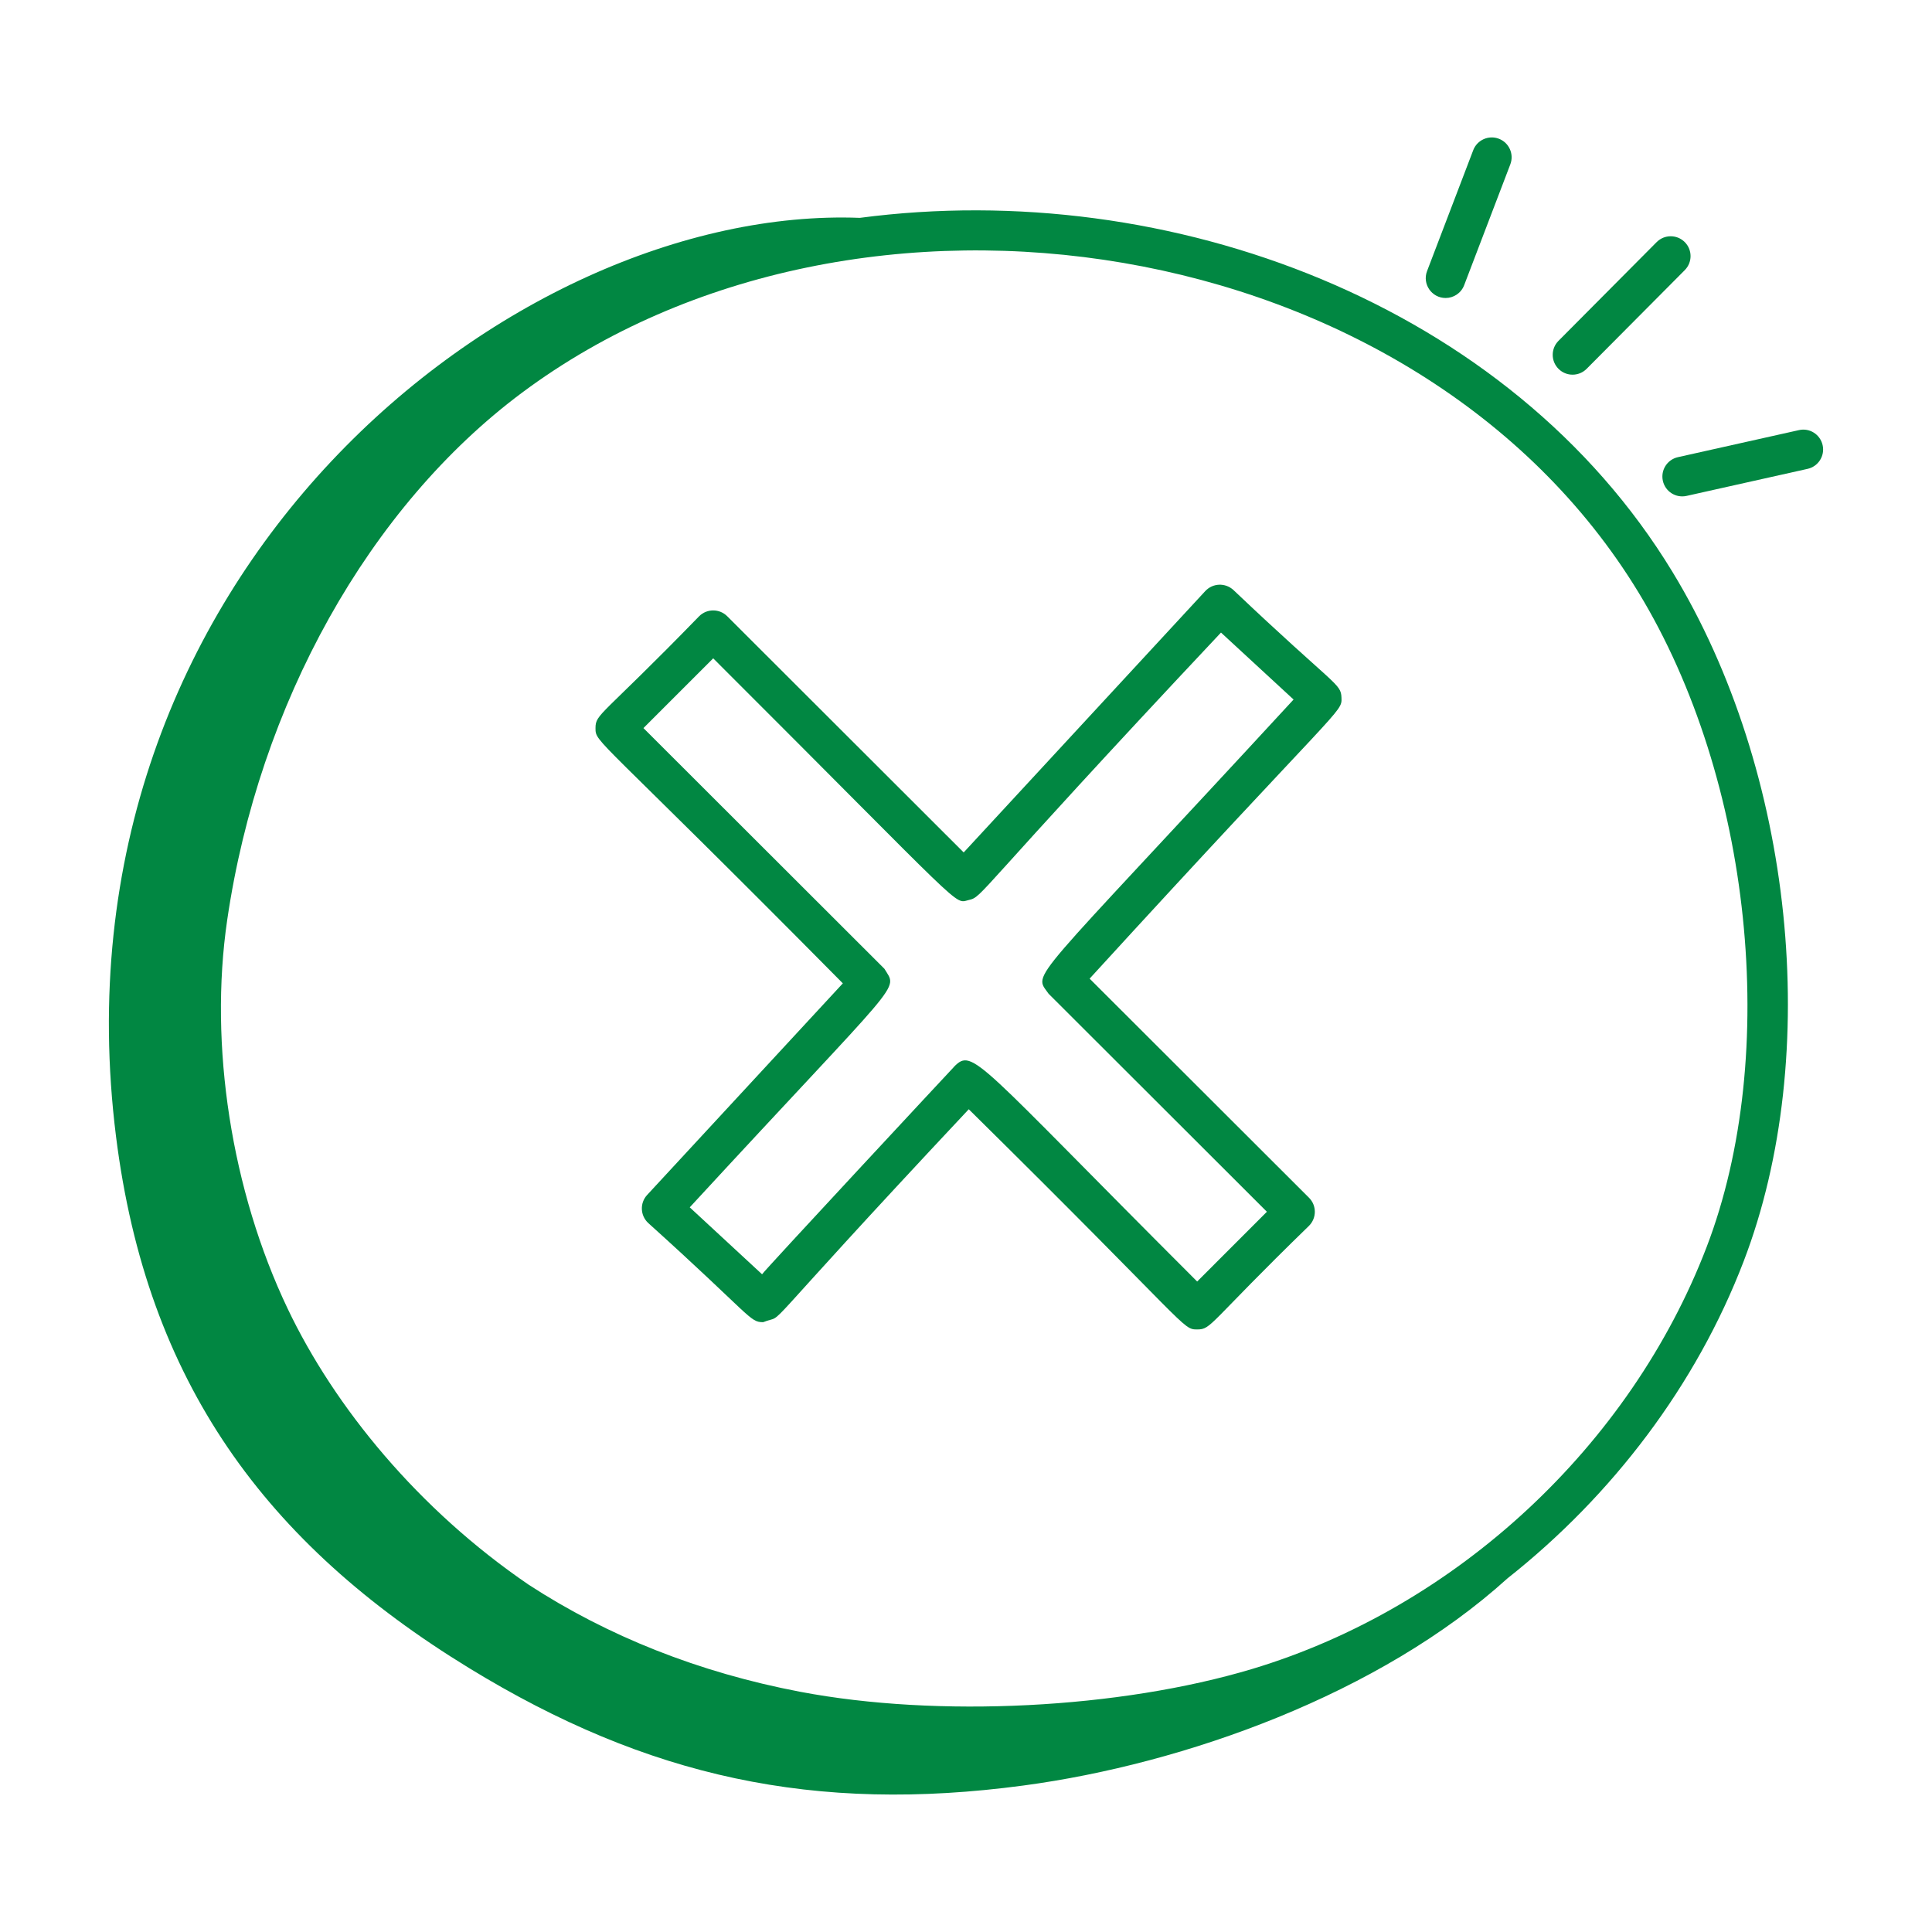<?xml version="1.0" encoding="UTF-8"?>
<svg id="Layer_1" xmlns="http://www.w3.org/2000/svg" version="1.1" viewBox="0 0 512 512">
  <!-- Generator: Adobe Illustrator 29.4.0, SVG Export Plug-In . SVG Version: 2.1.0 Build 152)  -->
  <defs>
    <style>
      .st0 {
        fill: #018742;
      }
    </style>
  </defs>
  <g id="_x31_60">
    <path class="st0" d="M223.364,260.595l-51.868,56.083c-1.973,2.13-1.842,5.459.291,7.432,27.548,24.847,26.817,26.281,30.459,26.281,6.876-2.747-4.997,6.977,54.487-56.428,58.86,58.079,56.502,58.352,60.53,58.352,3.854,0,2.85-1.416,29.64-27.466,2.044-2.044,2.065-5.377-.003-7.438l-58.14-58.062c67.068-73.367,66.908-70.352,66.746-74.469-.152-3.854-1.555-2.817-28.658-28.541-2.137-1.955-5.452-1.832-7.432.295l-64.029,69.27-62.67-62.598c-2.048-2.048-5.38-2.051-7.435.003-25.984,26.726-27.466,25.79-27.466,29.644,0,4.054-.153,1.243,65.546,67.643ZM189.006,174.465c68.077,67.965,63.651,65.01,67.728,64.049,3.871-.908,1.008-.831,66.84-70.878l19.236,17.747c-71.366,77.403-68.995,72.077-64.918,77.972h0c35.809,35.763,22.035,22.007,57.849,57.775l-18.479,18.486c-58.783-58.754-59.36-61.996-64.397-56.959-.027.027-.034.063-.06.09-.679.702-50.531,54.249-50.848,54.951l-19.168-17.74c57.178-62.029,55.2-57.202,51.586-63.226l-.143-.143c-55.107-55.045-28.715-28.682-63.713-63.641l18.486-18.483Z"/>
    <path class="st0" d="M390.421,39.804l-12.233,32.031c-1.318,3.45,1.24,7.137,4.914,7.137,2.116,0,4.113-1.288,4.914-3.384l12.233-32.031c1.038-2.712-.322-5.753-3.038-6.791-2.699-1.031-5.75.318-6.791,3.038Z"/>
    <path class="st0" d="M446.465,64.143c-2.062-2.048-5.39-2.041-7.438.021l-26.01,26.161c-2.048,2.062-2.041,5.39.021,7.438,2.065,2.051,5.393,2.038,7.438-.021l26.01-26.161c2.048-2.062,2.041-5.39-.021-7.438Z"/>
    <path class="st0" d="M446.958,131.42l32.072-7.168c2.836-.634,4.62-3.445,3.986-6.281-.637-2.832-3.432-4.64-6.281-3.986l-32.072,7.168c-2.836.634-4.62,3.445-3.986,6.281.628,2.806,3.411,4.621,6.281,3.986Z"/>
    <path class="st0" d="M124.262,442.024c47.472,29.059,91.761,38.541,146.929,31.161,42.854-5.733,94.485-24.258,128.313-54.906,27.785-21.969,49.982-51.147,62.584-84.019,21.003-54.781,13.24-129.918-18.88-182.723-43.105-70.874-133.102-104.642-215.341-93.803-91.974-3.504-215.824,94.405-197.119,243.452,8.173,65.125,39.7,107.896,93.514,140.838h0ZM60.212,243.8c8.39-57.274,37.592-109.507,78.116-139.723,88.861-66.234,237.452-43.156,295.894,52.925,30.055,49.411,37.644,122.373,18.045,173.49-20.202,52.692-66.322,95.521-120.363,111.781-35.171,10.568-83.346,13-119.853,6.068-26.795-5.095-51.003-14.743-71.94-28.369-29.235-19.951-51.431-47.039-63.885-73.172-14.901-31.267-20.887-69.767-16.014-103Z"/>
  </g>
</svg>